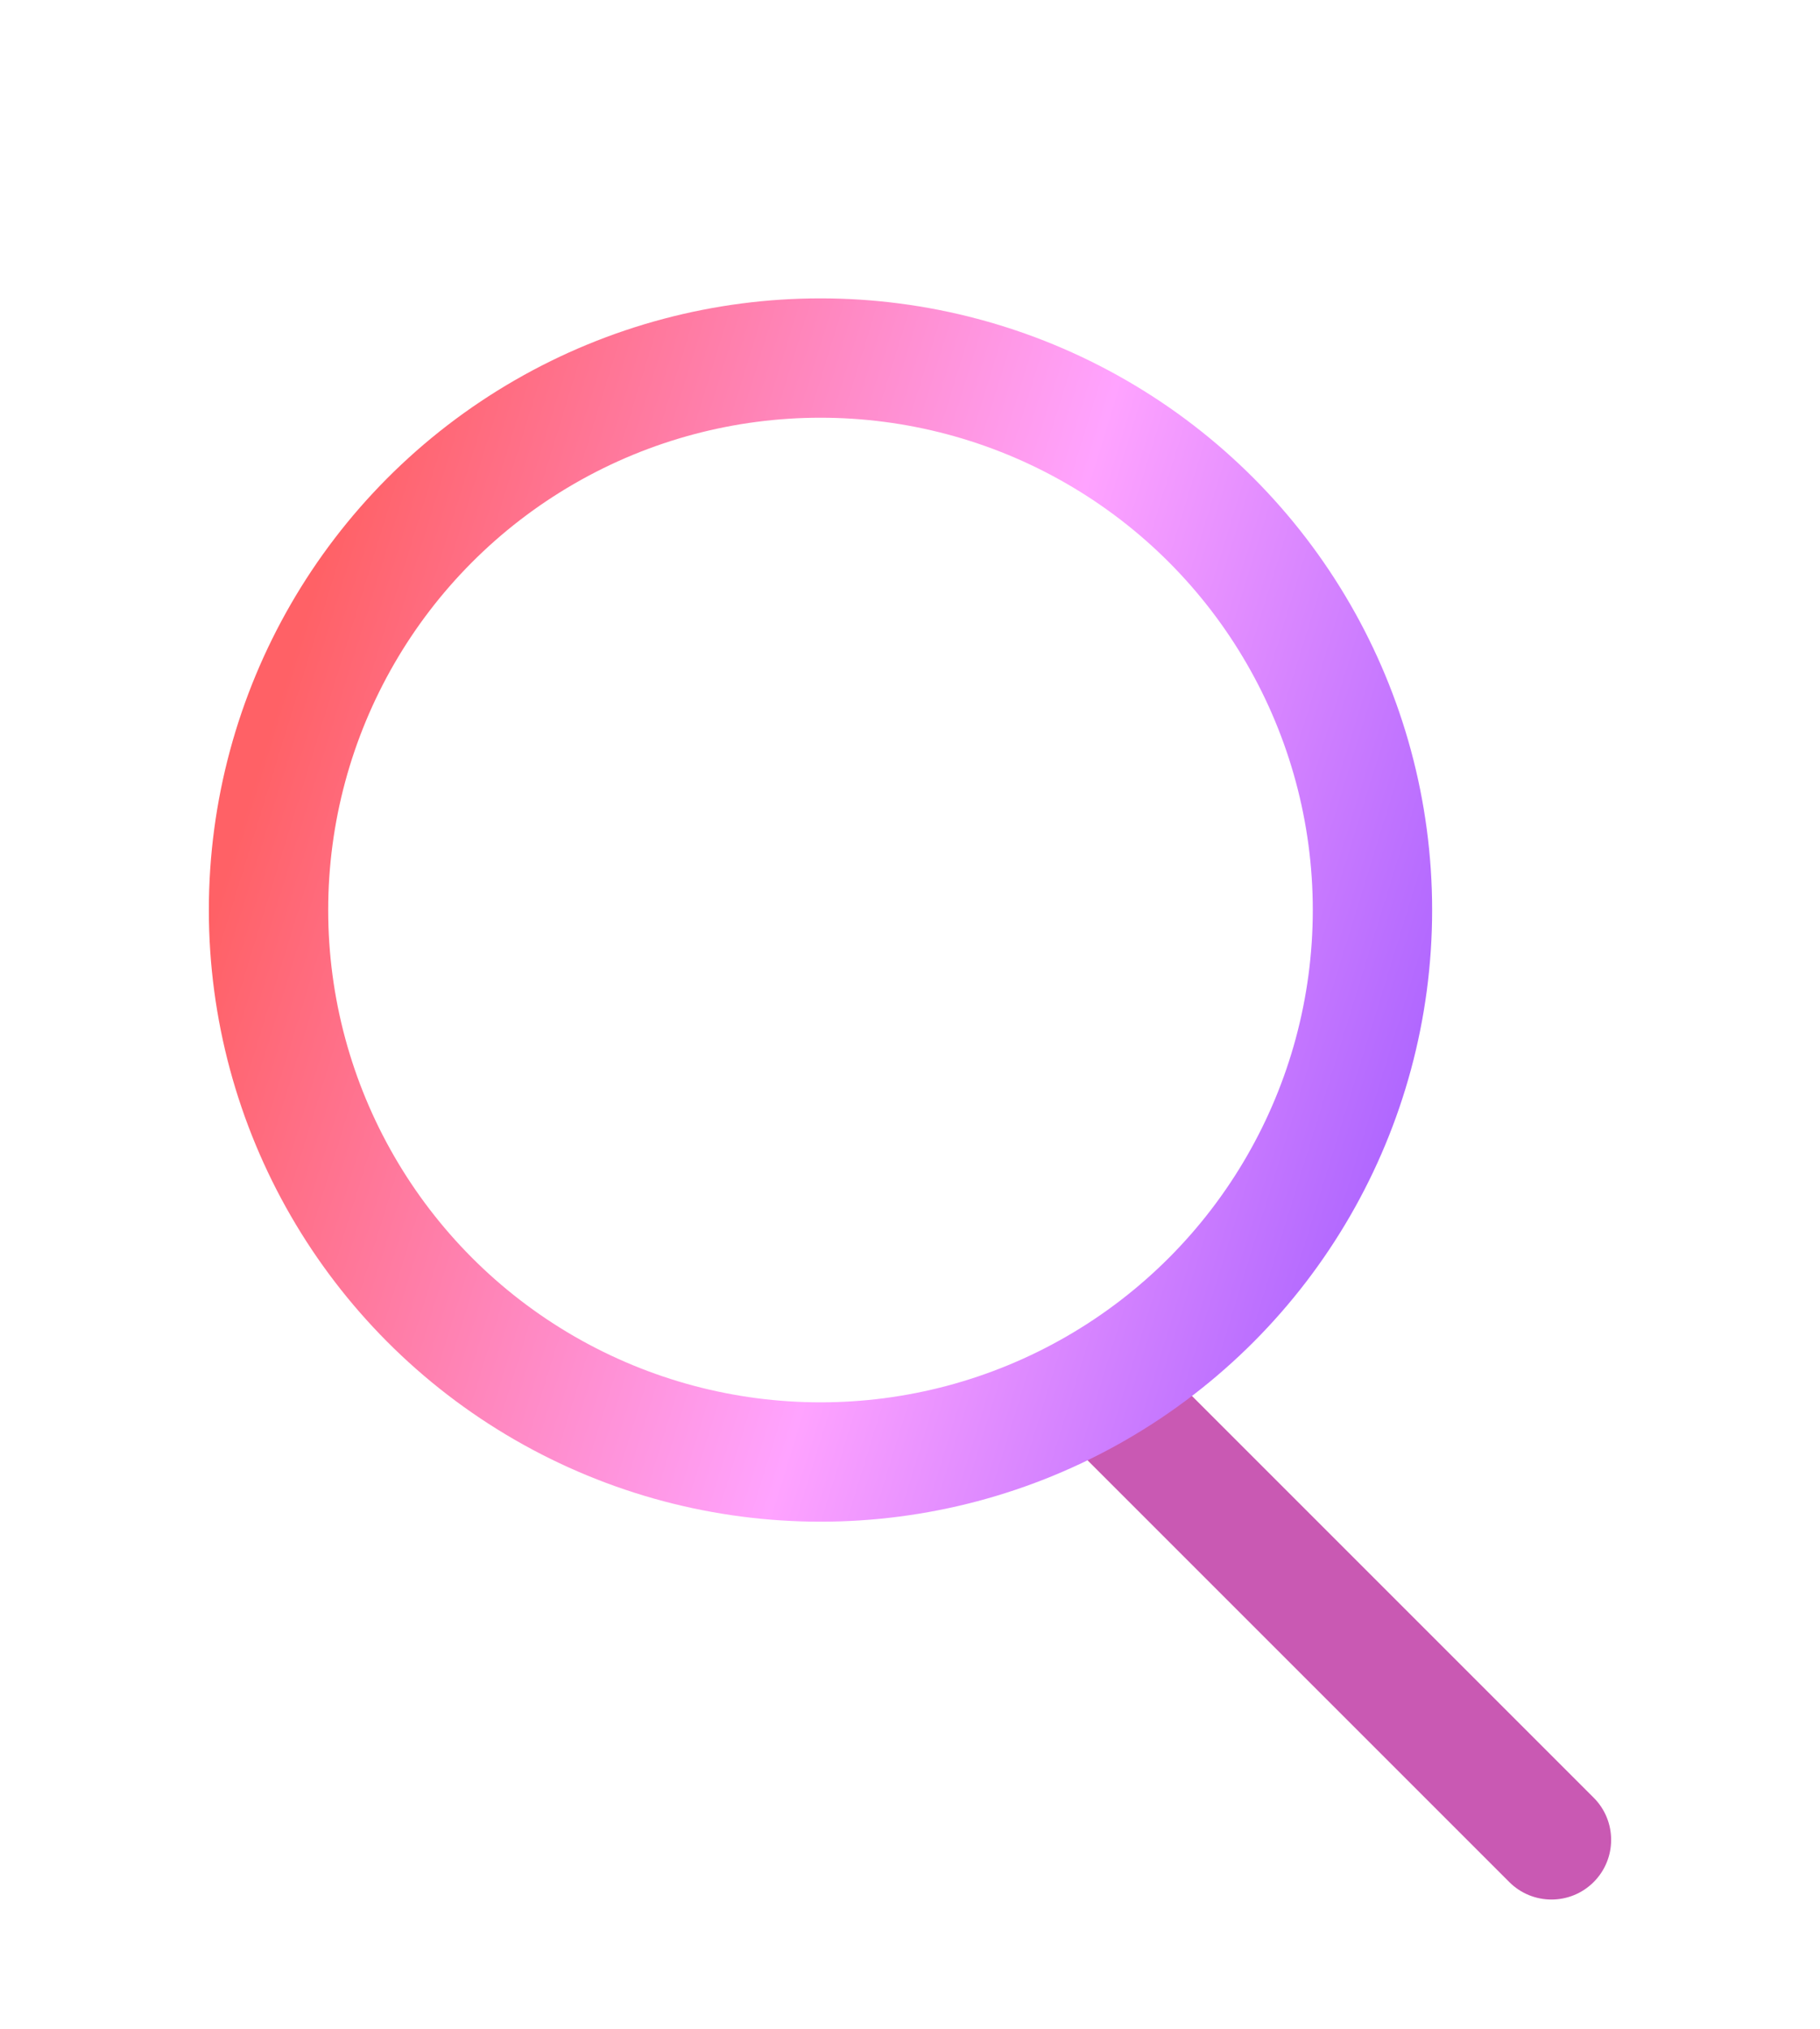 <svg width="61" height="68" viewBox="0 0 61 68" fill="none" xmlns="http://www.w3.org/2000/svg">
<path d="M50.586 63.078C51.367 63.859 52.633 63.859 53.414 63.078C54.195 62.297 54.195 61.031 53.414 60.25L52 61.664L50.586 63.078ZM52 61.664L53.414 60.25L38.082 44.918L36.668 46.332L35.254 47.746L50.586 63.078L52 61.664Z" fill="url(#paint0_linear_668_7630)"/>
<circle cx="27.5" cy="30.5" r="18.5" stroke="url(#paint1_linear_668_7630)" stroke-width="4"/>
<defs>
<linearGradient id="paint0_linear_668_7630" x1="-1.48893e+11" y1="1.48893e+11" x2="-1.48893e+11" y2="1.48893e+11" gradientUnits="userSpaceOnUse">
<stop stop-color="#9351FF"/>
<stop offset="0.693" stop-color="#FFA3FF"/>
<stop offset="1" stop-color="#FF6166"/>
</linearGradient>
<linearGradient id="paint1_linear_668_7630" x1="48.061" y1="53.877" x2="4.146" y2="40.349" gradientUnits="userSpaceOnUse">
<stop stop-color="#9351FF"/>
<stop offset="0.484" stop-color="#FFA3FF"/>
<stop offset="1" stop-color="#FF6166"/>
</linearGradient>
</defs>
</svg>
